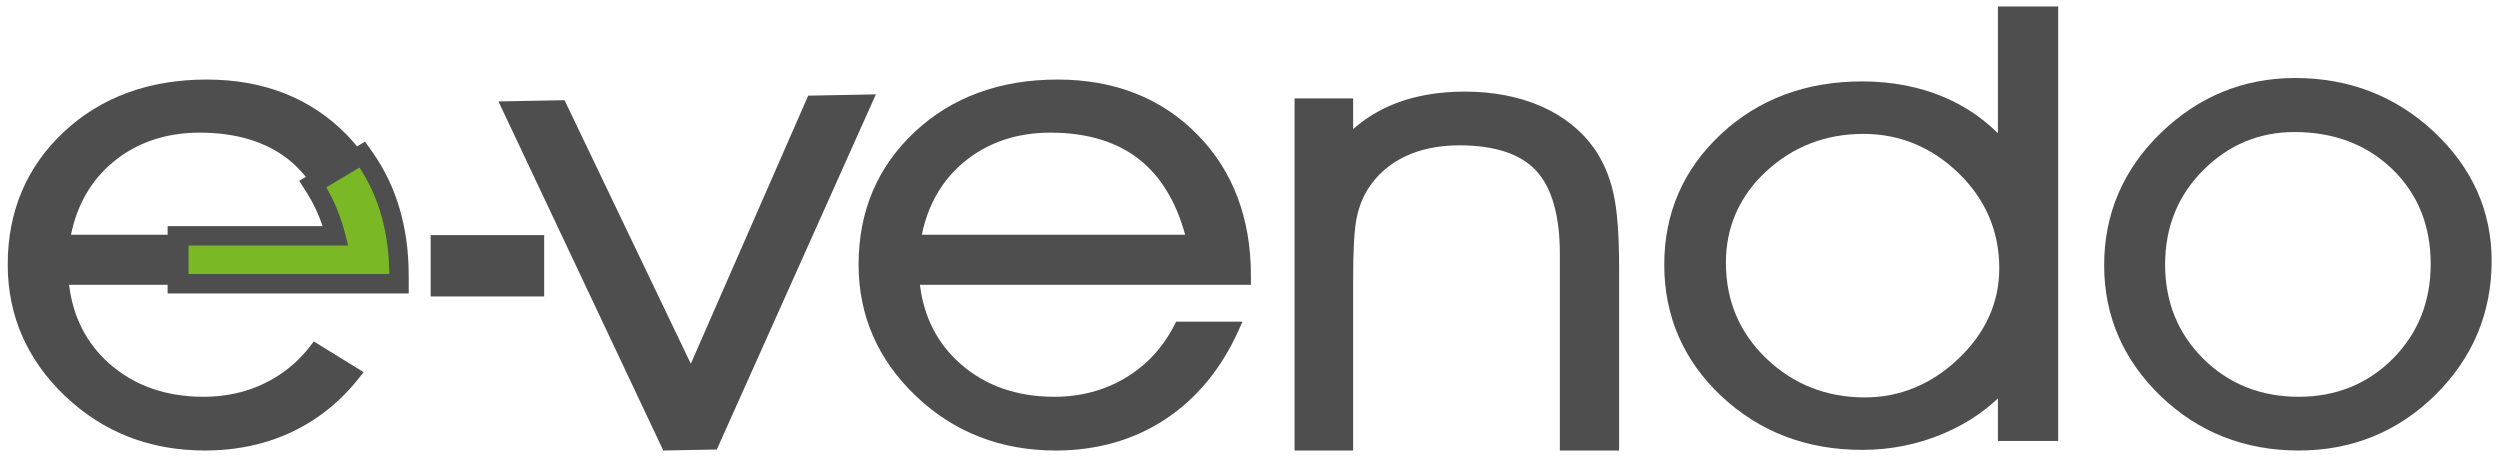 <?xml version="1.0" encoding="UTF-8" standalone="no"?>
<svg
   xmlns:dc="http://purl.org/dc/elements/1.1/"
   xmlns:cc="http://creativecommons.org/ns#"
   xmlns:rdf="http://www.w3.org/1999/02/22-rdf-syntax-ns#"
   xmlns:svg="http://www.w3.org/2000/svg"
   xmlns="http://www.w3.org/2000/svg"
   viewBox="0 0 788 144"
   height="144"
   width="788"
   xml:space="preserve"
   id="svg2"
   version="1.1"><defs
     id="defs6"><clipPath
       id="clipPath18"
       clipPathUnits="userSpaceOnUse"><path
         id="path16"
         d="M 0,108 H 591 V 0 H 0 Z" /></clipPath><clipPath
       id="clipPath28"
       clipPathUnits="userSpaceOnUse"><path
         id="path26"
         d="M -293.673,52.501 H 293.672 V -52.502 h -587.345 z" /></clipPath></defs><g
     transform="matrix(1.333,0,0,-1.333,0,144)"
     id="g10"><g
       id="g12"><g
         clip-path="url(#clipPath18)"
         id="g14"><g
           transform="matrix(1,0,0,-1,295.5,54)"
           id="g20"><g
             id="g22"><g
               clip-path="url(#clipPath28)"
               id="g24"><g
                 transform="translate(247.036,-22.806)"
                 id="g30"><path
                   id="path32"
                   style="fill:#4e4e4e;fill-opacity:1;fill-rule:nonzero;stroke:none"
                   d="m 0,0 c -8.332,0 -15.588,3.034 -21.566,9.017 -5.981,5.981 -9.013,13.491 -9.013,22.321 0,8.829 3.044,16.325 9.048,22.28 6.004,5.961 13.59,8.984 22.549,8.984 8.799,0 16.279,-3.022 22.23,-8.98 C 29.203,47.666 32.223,40.118 32.223,31.19 32.223,22.129 29.17,14.589 23.15,8.777 17.115,2.953 9.326,0 0,0 m 1.018,75.307 c -12.786,0 -23.765,-4.328 -32.629,-12.864 -8.878,-8.548 -13.379,-18.964 -13.379,-30.958 0,-12.139 4.514,-22.666 13.416,-31.288 8.89,-8.608 19.566,-12.973 31.732,-12.973 12.778,0 23.828,4.286 32.848,12.739 9.044,8.478 13.63,18.74 13.63,30.498 0,12.327 -4.486,22.998 -13.332,31.718 C 24.465,70.89 13.602,75.307 1.018,75.307" /></g><g
                 transform="translate(145.128,-22.367)"
                 id="g34"><path
                   id="path36"
                   style="fill:#4e4e4e;fill-opacity:1;fill-rule:nonzero;stroke:none"
                   d="m 0,0 c -8.915,0 -16.654,2.985 -23.004,8.872 -6.315,5.856 -9.518,13.12 -9.518,21.59 0,8.963 3.221,16.587 9.574,22.662 6.37,6.096 14.199,9.187 23.268,9.187 8.322,0 15.786,-3.092 22.187,-9.189 6.378,-6.077 9.612,-13.259 9.612,-21.345 0,-8.721 -3.224,-16.276 -9.583,-22.455 C 16.164,3.137 8.582,0 0,0 m -0.323,74.721 c -13.073,0 -24.249,-4.261 -33.22,-12.664 -8.996,-8.43 -13.557,-18.912 -13.557,-31.158 0,-12.148 4.508,-22.52 13.398,-30.828 8.865,-8.282 20.095,-12.481 33.379,-12.481 7.132,0 13.719,1.28 19.582,3.806 4.741,2.046 8.944,4.88 12.537,8.45 V -30.135 H 46.051 V 72.601 H 31.796 V 62.549 c -3.628,3.428 -7.928,6.21 -12.825,8.295 -6.047,2.573 -12.538,3.877 -19.294,3.877" /></g><g
                 transform="translate(73.34,52.501)"
                 id="g38"><path
                   id="path40"
                   style="fill:#4e4e4e;fill-opacity:1;fill-rule:nonzero;stroke:none"
                   d="m 0,0 v -46.455 c 0,-9.088 -1.889,-15.725 -5.614,-19.724 -3.699,-3.969 -9.803,-5.983 -18.144,-5.983 -4.904,0 -9.256,0.9 -12.934,2.675 -3.629,1.751 -6.533,4.296 -8.631,7.567 -1.292,2.028 -2.214,4.388 -2.738,7.007 -0.543,2.694 -0.818,7.532 -0.818,14.38 V 0 H -62.73 v -83.258 h 13.851 v 7.24 c 3.04,-2.643 6.451,-4.697 10.179,-6.123 4.73,-1.808 10.19,-2.725 16.229,-2.725 6.651,0 12.671,1.145 17.894,3.406 5.282,2.287 9.525,5.62 12.612,9.905 2.144,3.029 3.695,6.605 4.615,10.637 0.904,3.959 1.362,9.835 1.362,17.464 l 0,43.454 z" /></g><g
                 transform="translate(-15.264,1.485)"
                 id="g42"><path
                   id="path44"
                   style="fill:#4e4e4e;fill-opacity:1;fill-rule:nonzero;stroke:none"
                   d="m 0,0 c -2.104,-7.735 -5.69,-13.676 -10.676,-17.676 -5.348,-4.292 -12.462,-6.469 -21.142,-6.469 -8.041,0 -14.936,2.342 -20.493,6.961 -5.155,4.289 -8.497,10.064 -9.948,17.184 z m -30.635,51.016 c -12.952,0 -24.066,-4.338 -33.035,-12.894 -8.989,-8.572 -13.547,-19.027 -13.547,-31.075 0,-12.583 4.468,-23.14 13.282,-31.376 8.785,-8.211 20.148,-12.373 33.774,-12.373 13.384,0 24.47,4.339 32.949,12.896 8.471,8.557 12.766,19.814 12.766,33.459 v 2.175 h -78.262 c 0.917,7.639 4.155,13.937 9.637,18.738 5.863,5.139 13.306,7.745 22.122,7.745 6.239,0 11.917,-1.513 16.877,-4.495 4.958,-2.975 8.843,-7.179 11.55,-12.496 l 0.393,-0.774 h 15.693 l -0.898,1.998 c -4.092,9.102 -9.936,16.198 -17.37,21.092 -7.439,4.897 -16.164,7.38 -25.931,7.38" /></g><g
                 transform="translate(-138.659,52.501)"
                 id="g46"><path
                   id="path48"
                   style="fill:#4e4e4e;fill-opacity:1;fill-rule:nonzero;stroke:none"
                   d="m 0,0 -38.977,-82.544 15.626,-0.292 29.86,62.319 27.756,-63.395 16.003,-0.299 -37.609,83.975 z" /></g><path
                 id="path50"
                 style="fill:#4e4e4e;fill-opacity:1;fill-rule:nonzero;stroke:none"
                 d="m -193.665,1.567 h 26.838 v 14.504 h -26.838 z" /><g
                 transform="translate(-247.089,52.501)"
                 id="g52"><path
                   id="path54"
                   style="fill:#4e4e4e;fill-opacity:1;fill-rule:nonzero;stroke:none"
                   d="m 0,0 c -12.952,0 -24.067,-4.338 -33.037,-12.894 -8.989,-8.573 -13.547,-19.028 -13.547,-31.075 0,-12.585 4.468,-23.141 13.28,-31.376 8.787,-8.21 20.153,-12.373 33.777,-12.373 0.001,0 -0.001,0 0,0 13.382,0 24.468,4.339 32.948,12.897 1.143,1.155 2.254,2.444 3.499,4.059 l 0.967,1.256 -12.101,7.338 -0.763,-1.072 c -1.531,-2.149 -3.234,-3.983 -5.064,-5.451 -5.35,-4.292 -12.463,-6.469 -21.143,-6.469 -8.043,0 -14.937,2.342 -20.493,6.961 -5.155,4.287 -8.498,10.062 -9.949,17.183 h 42.445 v 11.828 h -42.893 c 0.916,7.639 4.153,13.937 9.635,18.739 5.863,5.138 13.305,7.744 22.123,7.744 6.238,0 11.918,-1.513 16.878,-4.494 3.283,-1.972 6.127,-4.521 8.451,-7.575 l 0.778,-1.022 11.778,7.269 -0.976,1.248 c -3.089,3.944 -6.677,7.275 -10.665,9.899 C 18.488,-2.482 9.765,0 0,0" /></g><g
                 transform="translate(-210.63,-16.477)"
                 id="g56"><path
                   id="path58"
                   style="fill:#7ab826;fill-opacity:1;fill-rule:nonzero;stroke:none"
                   d="m 0,0 -9.691,5.767 c 2.515,3.756 4.428,8.273 5.685,13.613 h -37.735 v 8.994 H 8.312 V 27.616 C 8.312,16.731 5.506,7.547 0,0" /></g><g
                 transform="translate(-203.453,10.763)"
                 id="g60"><path
                   id="path62"
                   style="fill:#4e4e4e;fill-opacity:1;fill-rule:nonzero;stroke:none"
                   d="m 0,0 c -0.06,-9.737 -2.429,-18.196 -7.046,-25.164 l -7.849,4.673 c 2.028,3.436 3.607,7.428 4.698,11.881 l 0.462,1.883 H -47.462 V 0 Z m -52.411,4.596 v -15.919 h 36.646 c -0.968,-2.856 -2.183,-5.44 -3.619,-7.697 l -1.912,-3.009 15.574,-9.272 1.845,2.628 c 5.622,8.005 8.474,17.778 8.474,29.049 v 4.22 z" /></g></g></g></g></g></g></g></svg>